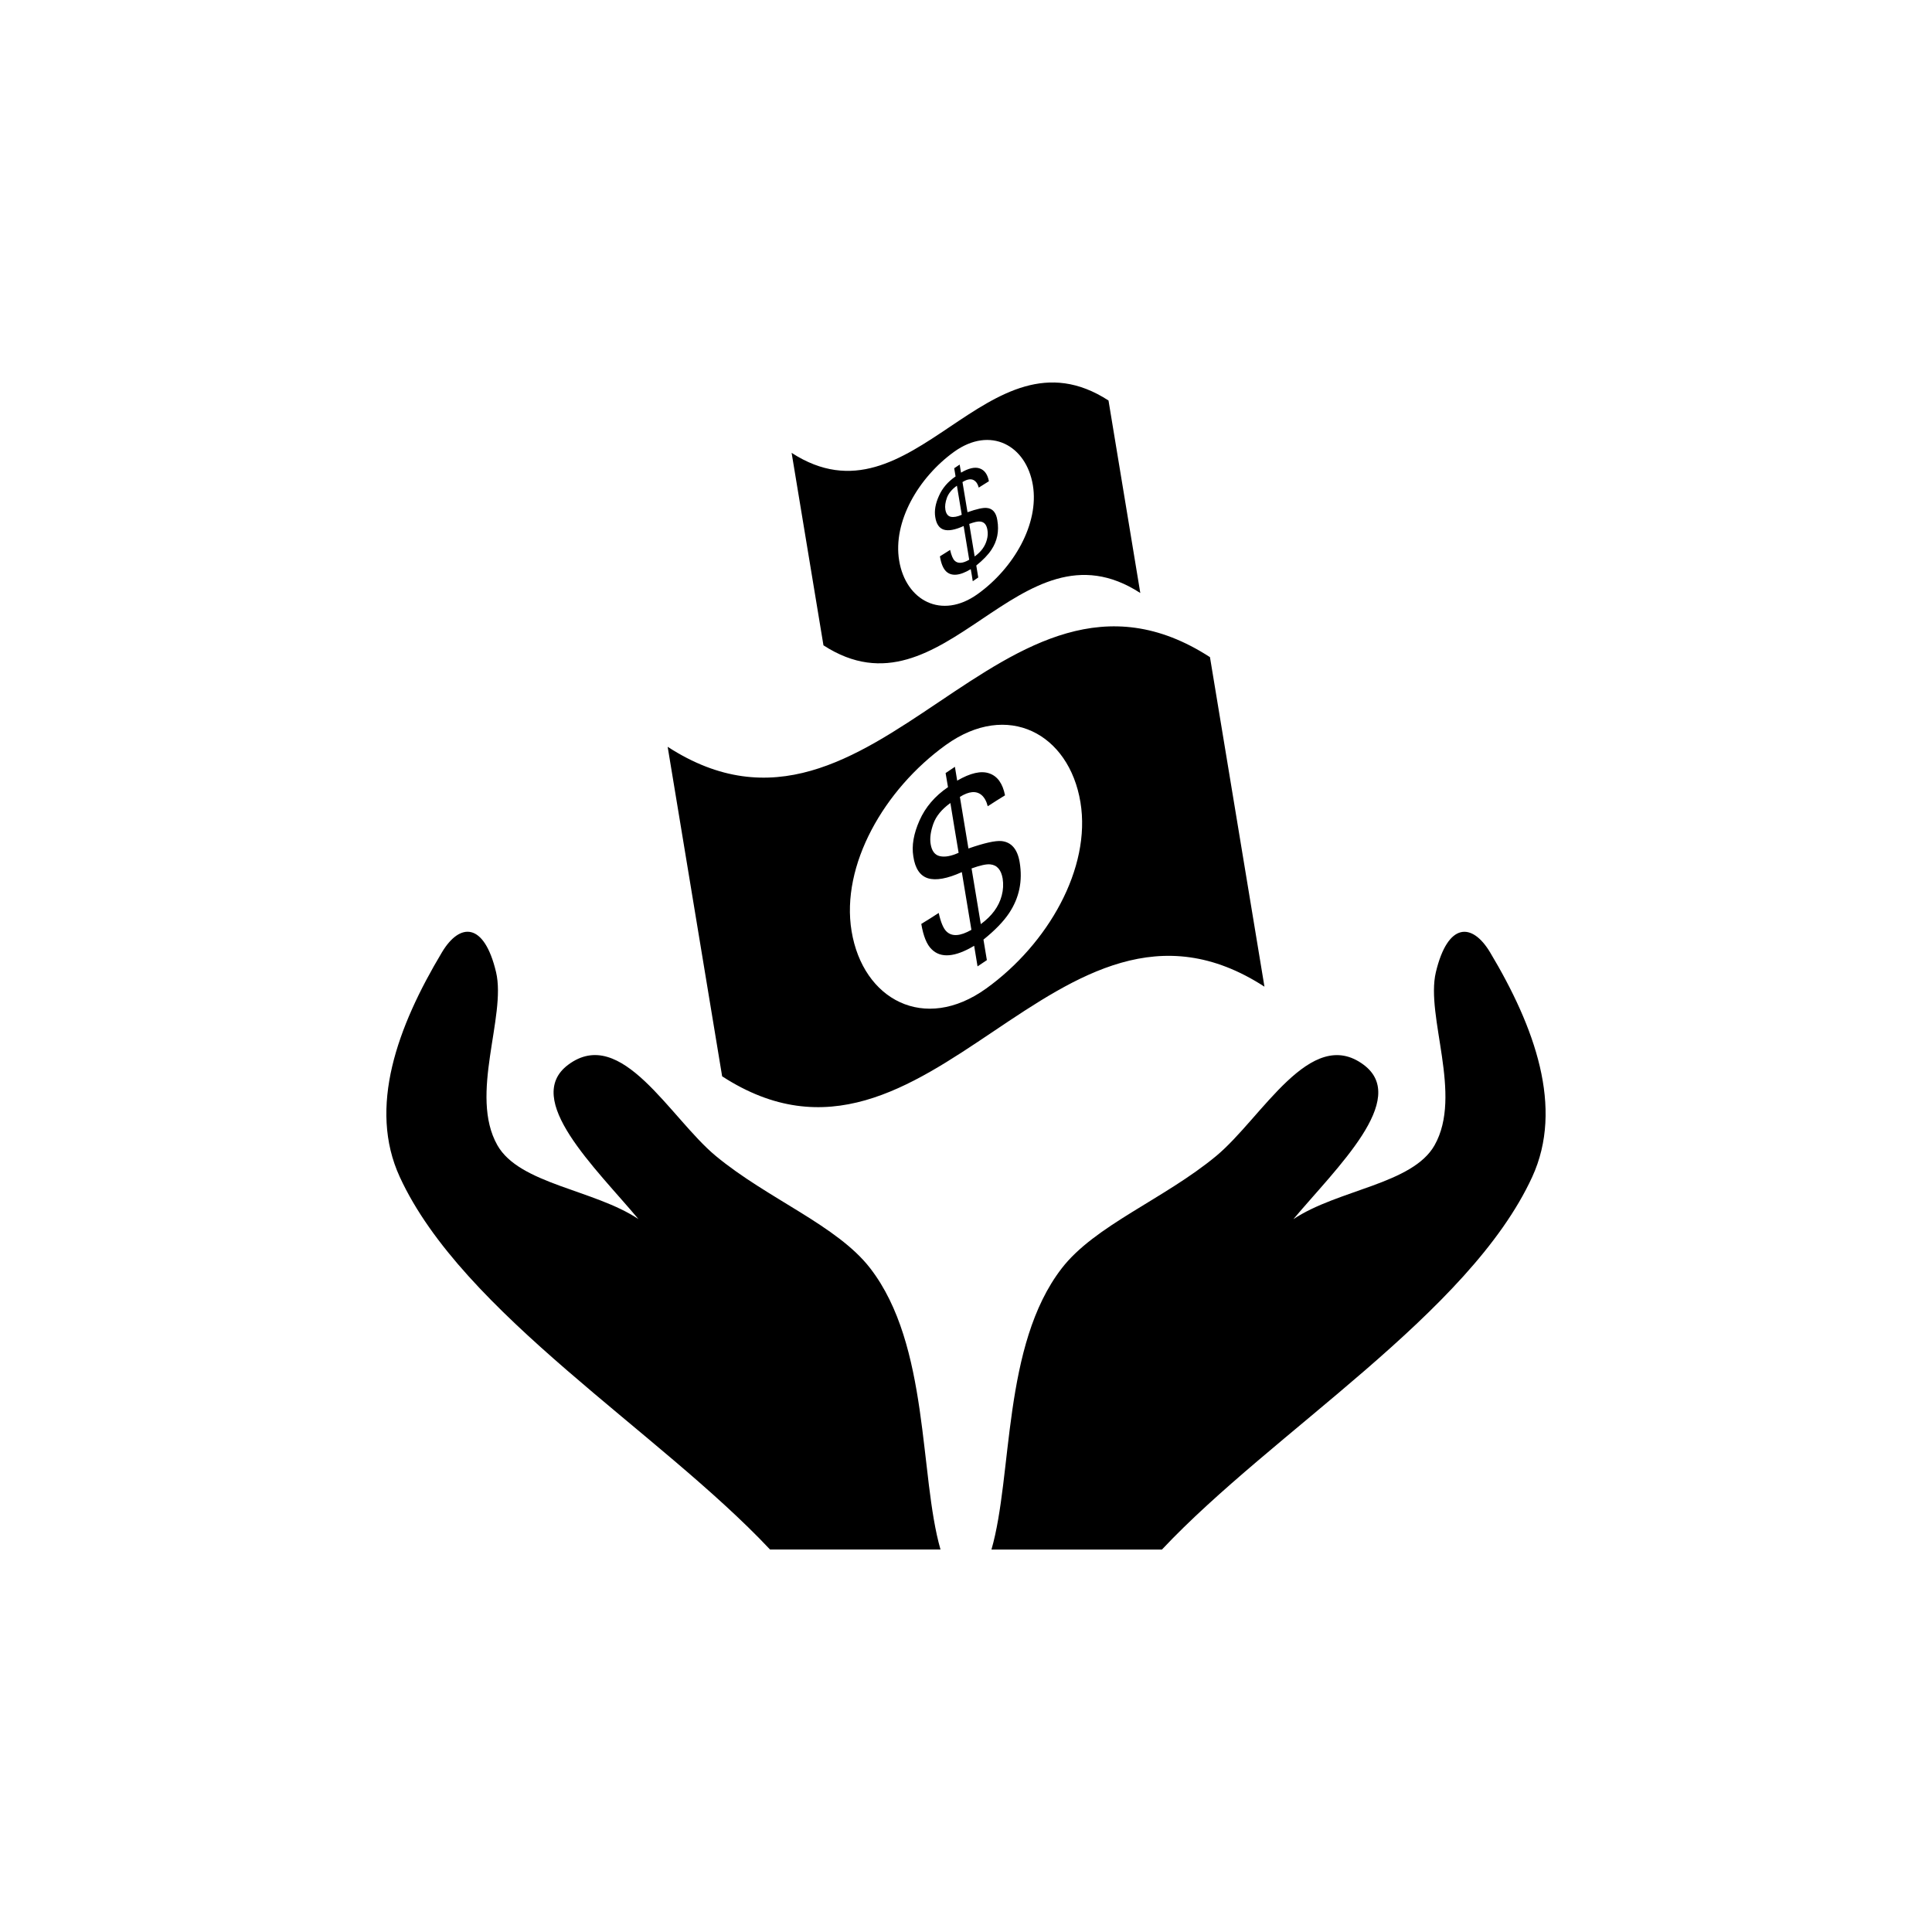<?xml version="1.0" encoding="utf-8"?>
<!-- Generator: Adobe Illustrator 16.0.4, SVG Export Plug-In . SVG Version: 6.00 Build 0)  -->
<!DOCTYPE svg PUBLIC "-//W3C//DTD SVG 1.1//EN" "http://www.w3.org/Graphics/SVG/1.1/DTD/svg11.dtd">
<svg version="1.1" id="Layer_1" xmlns="http://www.w3.org/2000/svg" xmlns:xlink="http://www.w3.org/1999/xlink" x="0px" y="0px"
	 width="50px" height="50px" viewBox="0 0 50 50" enable-background="new 0 0 50 50" xml:space="preserve">
<path d="M32.724,25.535c-0.471-2.844-0.939-5.686-1.41-8.528c-5.383-3.488-8.651,5.811-14.035,2.32
	c0.471,2.843,0.939,5.686,1.41,8.528C24.071,31.346,27.34,22.045,32.724,25.535z M24.479,19.279c1.6-1.149,3.19-0.29,3.483,1.484
	c0.282,1.707-0.843,3.672-2.44,4.82c-1.6,1.149-3.189,0.289-3.483-1.484C21.756,22.392,22.881,20.429,24.479,19.279z M22.522,32.824
	c1.537,1.99,1.267,5.357,1.818,7.277h-4.412c-2.863-3.047-7.957-6.107-9.582-9.642c-0.826-1.797-0.063-3.885,1.092-5.814
	c0.463-0.774,1.092-0.783,1.4,0.514c0.271,1.145-0.703,3.178,0.034,4.479c0.571,1.008,2.502,1.146,3.651,1.912
	c-1.116-1.332-3.008-3.109-1.816-3.996c1.376-1.024,2.633,1.379,3.816,2.361C19.87,31.031,21.666,31.713,22.522,32.824z
	 M38.563,24.646c1.155,1.93,1.916,4.018,1.09,5.814c-1.625,3.533-6.717,6.595-9.582,9.642h-4.412
	c0.554-1.92,0.281-5.287,1.818-7.277c0.856-1.111,2.653-1.793,3.998-2.908c1.184-0.982,2.44-3.387,3.816-2.361
	c1.189,0.887-0.7,2.664-1.818,3.996c1.151-0.768,3.082-0.904,3.653-1.912c0.737-1.301-0.237-3.334,0.034-4.479
	C37.47,23.863,38.099,23.872,38.563,24.646z M24.017,22.73c0.205,0.062,0.498,0.011,0.875-0.16c0.084,0.498,0.166,0.994,0.248,1.494
	c-0.291,0.166-0.505,0.18-0.646,0.041c-0.078-0.074-0.146-0.233-0.2-0.478c-0.15,0.099-0.301,0.192-0.451,0.284
	c0.053,0.314,0.141,0.536,0.27,0.658c0.234,0.232,0.601,0.205,1.098-0.092c0.029,0.179,0.059,0.355,0.088,0.533
	c0.08-0.055,0.161-0.107,0.241-0.162c-0.029-0.178-0.06-0.354-0.088-0.531c0.3-0.241,0.521-0.471,0.666-0.689
	c0.261-0.395,0.351-0.827,0.271-1.312c-0.056-0.338-0.213-0.522-0.47-0.549c-0.159-0.015-0.444,0.049-0.856,0.192
	c-0.072-0.444-0.146-0.892-0.221-1.335c0.234-0.146,0.42-0.164,0.559-0.05c0.074,0.063,0.129,0.161,0.162,0.292
	c0.148-0.098,0.299-0.191,0.447-0.283c-0.061-0.307-0.195-0.495-0.408-0.568c-0.211-0.074-0.488-0.011-0.83,0.188
	c-0.02-0.119-0.039-0.239-0.059-0.358c-0.08,0.055-0.16,0.108-0.241,0.162c0.021,0.122,0.04,0.243,0.062,0.364
	c-0.34,0.231-0.586,0.521-0.737,0.862c-0.153,0.345-0.206,0.652-0.16,0.932C23.683,22.478,23.812,22.667,24.017,22.73z
	 M25.628,22.37c0.176,0.017,0.282,0.141,0.321,0.368c0.022,0.145,0.015,0.291-0.024,0.438c-0.074,0.285-0.256,0.531-0.542,0.74
	c-0.079-0.48-0.159-0.962-0.239-1.441C25.365,22.396,25.526,22.359,25.628,22.37z M24.155,21.318
	c0.072-0.199,0.22-0.377,0.441-0.536c0.069,0.43,0.141,0.858,0.213,1.288c-0.195,0.088-0.357,0.117-0.486,0.087
	c-0.129-0.028-0.209-0.134-0.238-0.313C24.06,21.693,24.084,21.519,24.155,21.318z M20.487,11.72c0.273,1.66,0.55,3.321,0.824,4.981
	c3.146,2.039,5.056-3.396,8.2-1.354c-0.274-1.662-0.549-3.322-0.823-4.982C25.544,8.326,23.633,13.759,20.487,11.72z M24.694,11.691
	c0.937-0.672,1.865-0.168,2.037,0.867c0.164,0.998-0.494,2.145-1.428,2.815c-0.935,0.672-1.863,0.169-2.033-0.867
	C23.104,13.508,23.762,12.363,24.694,11.691z M24.425,13.707c0.119,0.038,0.291,0.008,0.514-0.094
	c0.047,0.291,0.097,0.582,0.144,0.873c-0.169,0.099-0.296,0.104-0.377,0.024c-0.046-0.045-0.085-0.138-0.117-0.278
	c-0.088,0.057-0.175,0.111-0.264,0.166c0.03,0.185,0.083,0.312,0.157,0.386c0.137,0.135,0.352,0.12,0.641-0.054
	c0.02,0.104,0.035,0.205,0.052,0.312c0.048-0.032,0.093-0.063,0.142-0.097c-0.018-0.103-0.033-0.207-0.051-0.31
	c0.176-0.142,0.305-0.276,0.389-0.403c0.154-0.229,0.205-0.484,0.156-0.768c-0.029-0.197-0.123-0.306-0.272-0.318
	c-0.095-0.011-0.261,0.026-0.5,0.11c-0.043-0.261-0.086-0.521-0.13-0.78c0.138-0.086,0.246-0.095,0.326-0.026
	c0.043,0.034,0.074,0.093,0.095,0.169c0.088-0.057,0.176-0.111,0.263-0.165c-0.035-0.179-0.115-0.289-0.238-0.331
	c-0.123-0.044-0.287-0.007-0.484,0.109c-0.012-0.069-0.023-0.14-0.035-0.209c-0.047,0.031-0.094,0.062-0.141,0.095
	c0.012,0.071,0.022,0.141,0.035,0.212c-0.199,0.136-0.343,0.304-0.431,0.505c-0.091,0.201-0.121,0.382-0.095,0.544
	C24.231,13.562,24.308,13.67,24.425,13.707z M25.367,13.498c0.102,0.009,0.165,0.079,0.187,0.214
	c0.016,0.085,0.01,0.169-0.014,0.256c-0.044,0.168-0.148,0.312-0.316,0.433c-0.047-0.279-0.092-0.56-0.14-0.842
	C25.214,13.511,25.308,13.49,25.367,13.498z M24.506,12.882c0.042-0.113,0.129-0.221,0.259-0.312
	c0.041,0.252,0.084,0.502,0.125,0.752c-0.115,0.052-0.209,0.068-0.285,0.052c-0.074-0.017-0.121-0.079-0.139-0.185
	C24.451,13.101,24.464,13,24.506,12.882z"/>
</svg>
